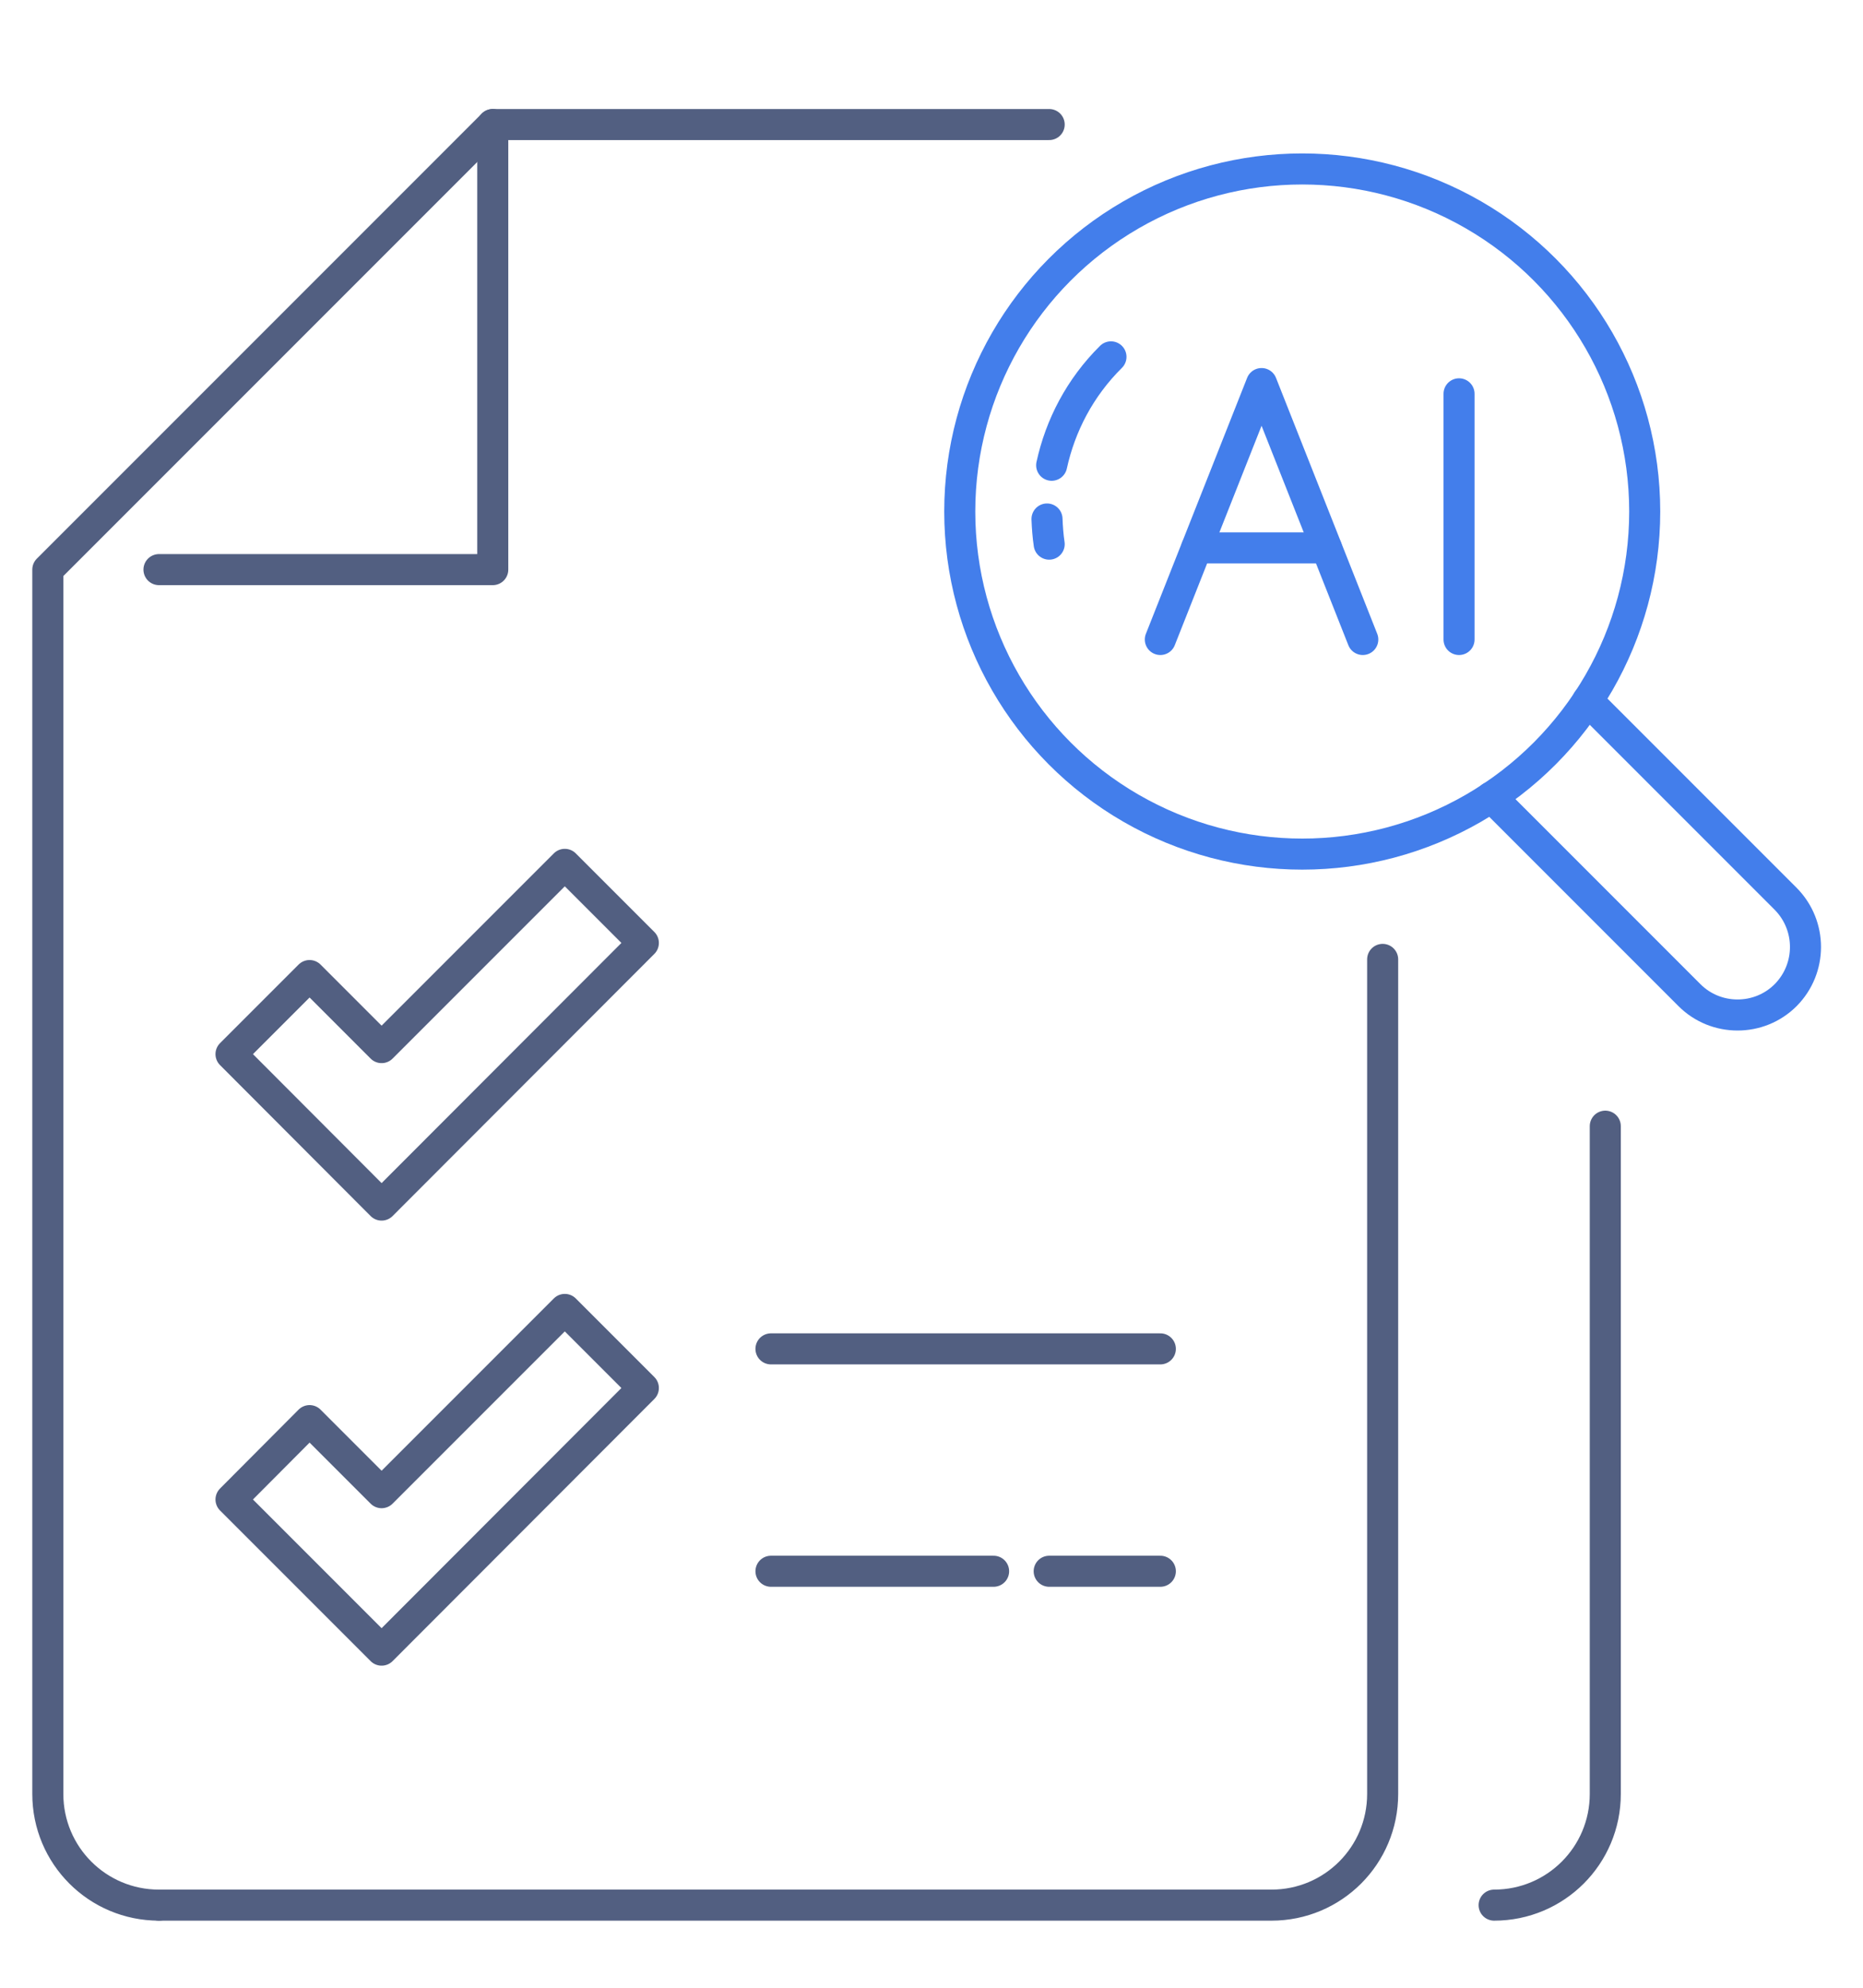 <svg xmlns="http://www.w3.org/2000/svg" xmlns:xlink="http://www.w3.org/1999/xlink" id="&#x56FE;&#x5C42;_1" x="0px" y="0px" viewBox="0 0 600 640" style="enable-background:new 0 0 600 640;" xml:space="preserve"><style type="text/css">	.st0{fill:none;stroke:#525F81;stroke-width:10;stroke-linecap:round;stroke-linejoin:round;stroke-miterlimit:7.111;}	.st1{fill:none;stroke:#437EEB;stroke-width:10;stroke-linecap:round;stroke-linejoin:round;stroke-miterlimit:13.333;}</style><g>	<path class="st0" d="M51.2,613.4h358.3c19.8,0,35.8-16,35.8-35.8V308.9"></path>	<path class="st0" d="M337.9,40.1H158.7L15.4,183.4v394.2c0,19.8,16,35.8,35.8,35.8"></path>	<polyline class="st0" points="51.2,183.4 158.7,183.4 158.7,40.1  "></polyline>	<g>		<polygon class="st0" points="122.9,388 74.4,339.4 99.7,314.1 122.9,337.3 181.9,278.3 207.2,303.6   "></polygon>	</g>	<line class="st0" x1="248.3" y1="505.9" x2="320" y2="505.9"></line>	<line class="st0" x1="248.3" y1="434.3" x2="373.7" y2="434.3"></line>	<line class="st0" x1="337.9" y1="505.9" x2="373.7" y2="505.9"></line>	<path class="st0" d="M481.2,613.4c19.8,0,35.8-16,35.8-35.8v-215"></path>	<g>		<polygon class="st0" points="122.9,531.3 74.4,482.8 99.7,457.4 122.9,480.6 181.9,421.6 207.2,446.9   "></polygon>	</g></g><g>	<g>		<path class="st1" d="M511.3,225.6l63.8,63.8c8.5,8.6,8.5,22.4,0,31c-4.3,4.3-9.9,6.4-15.5,6.4c-5.6,0-11.2-2.1-15.5-6.4   l-63.8-63.8"></path>		<circle class="st1" cx="419.4" cy="164.7" r="110.3"></circle>		<path class="st1" d="M338.7,149.8c2.8-12.8,9.1-25,19.1-34.9"></path>		<path class="st1" d="M337.9,175.2c-0.4-2.7-0.6-5.4-0.7-8.1"></path>	</g>	<g>		<g>			<polyline class="st1" points="438.9,205.9 406.3,123.5 373.7,205.9    "></polyline>			<line class="st1" x1="385.4" y1="176.4" x2="427.2" y2="176.4"></line>		</g>		<line class="st1" x1="469.9" y1="126.8" x2="469.9" y2="205.9"></line>	</g></g></svg>